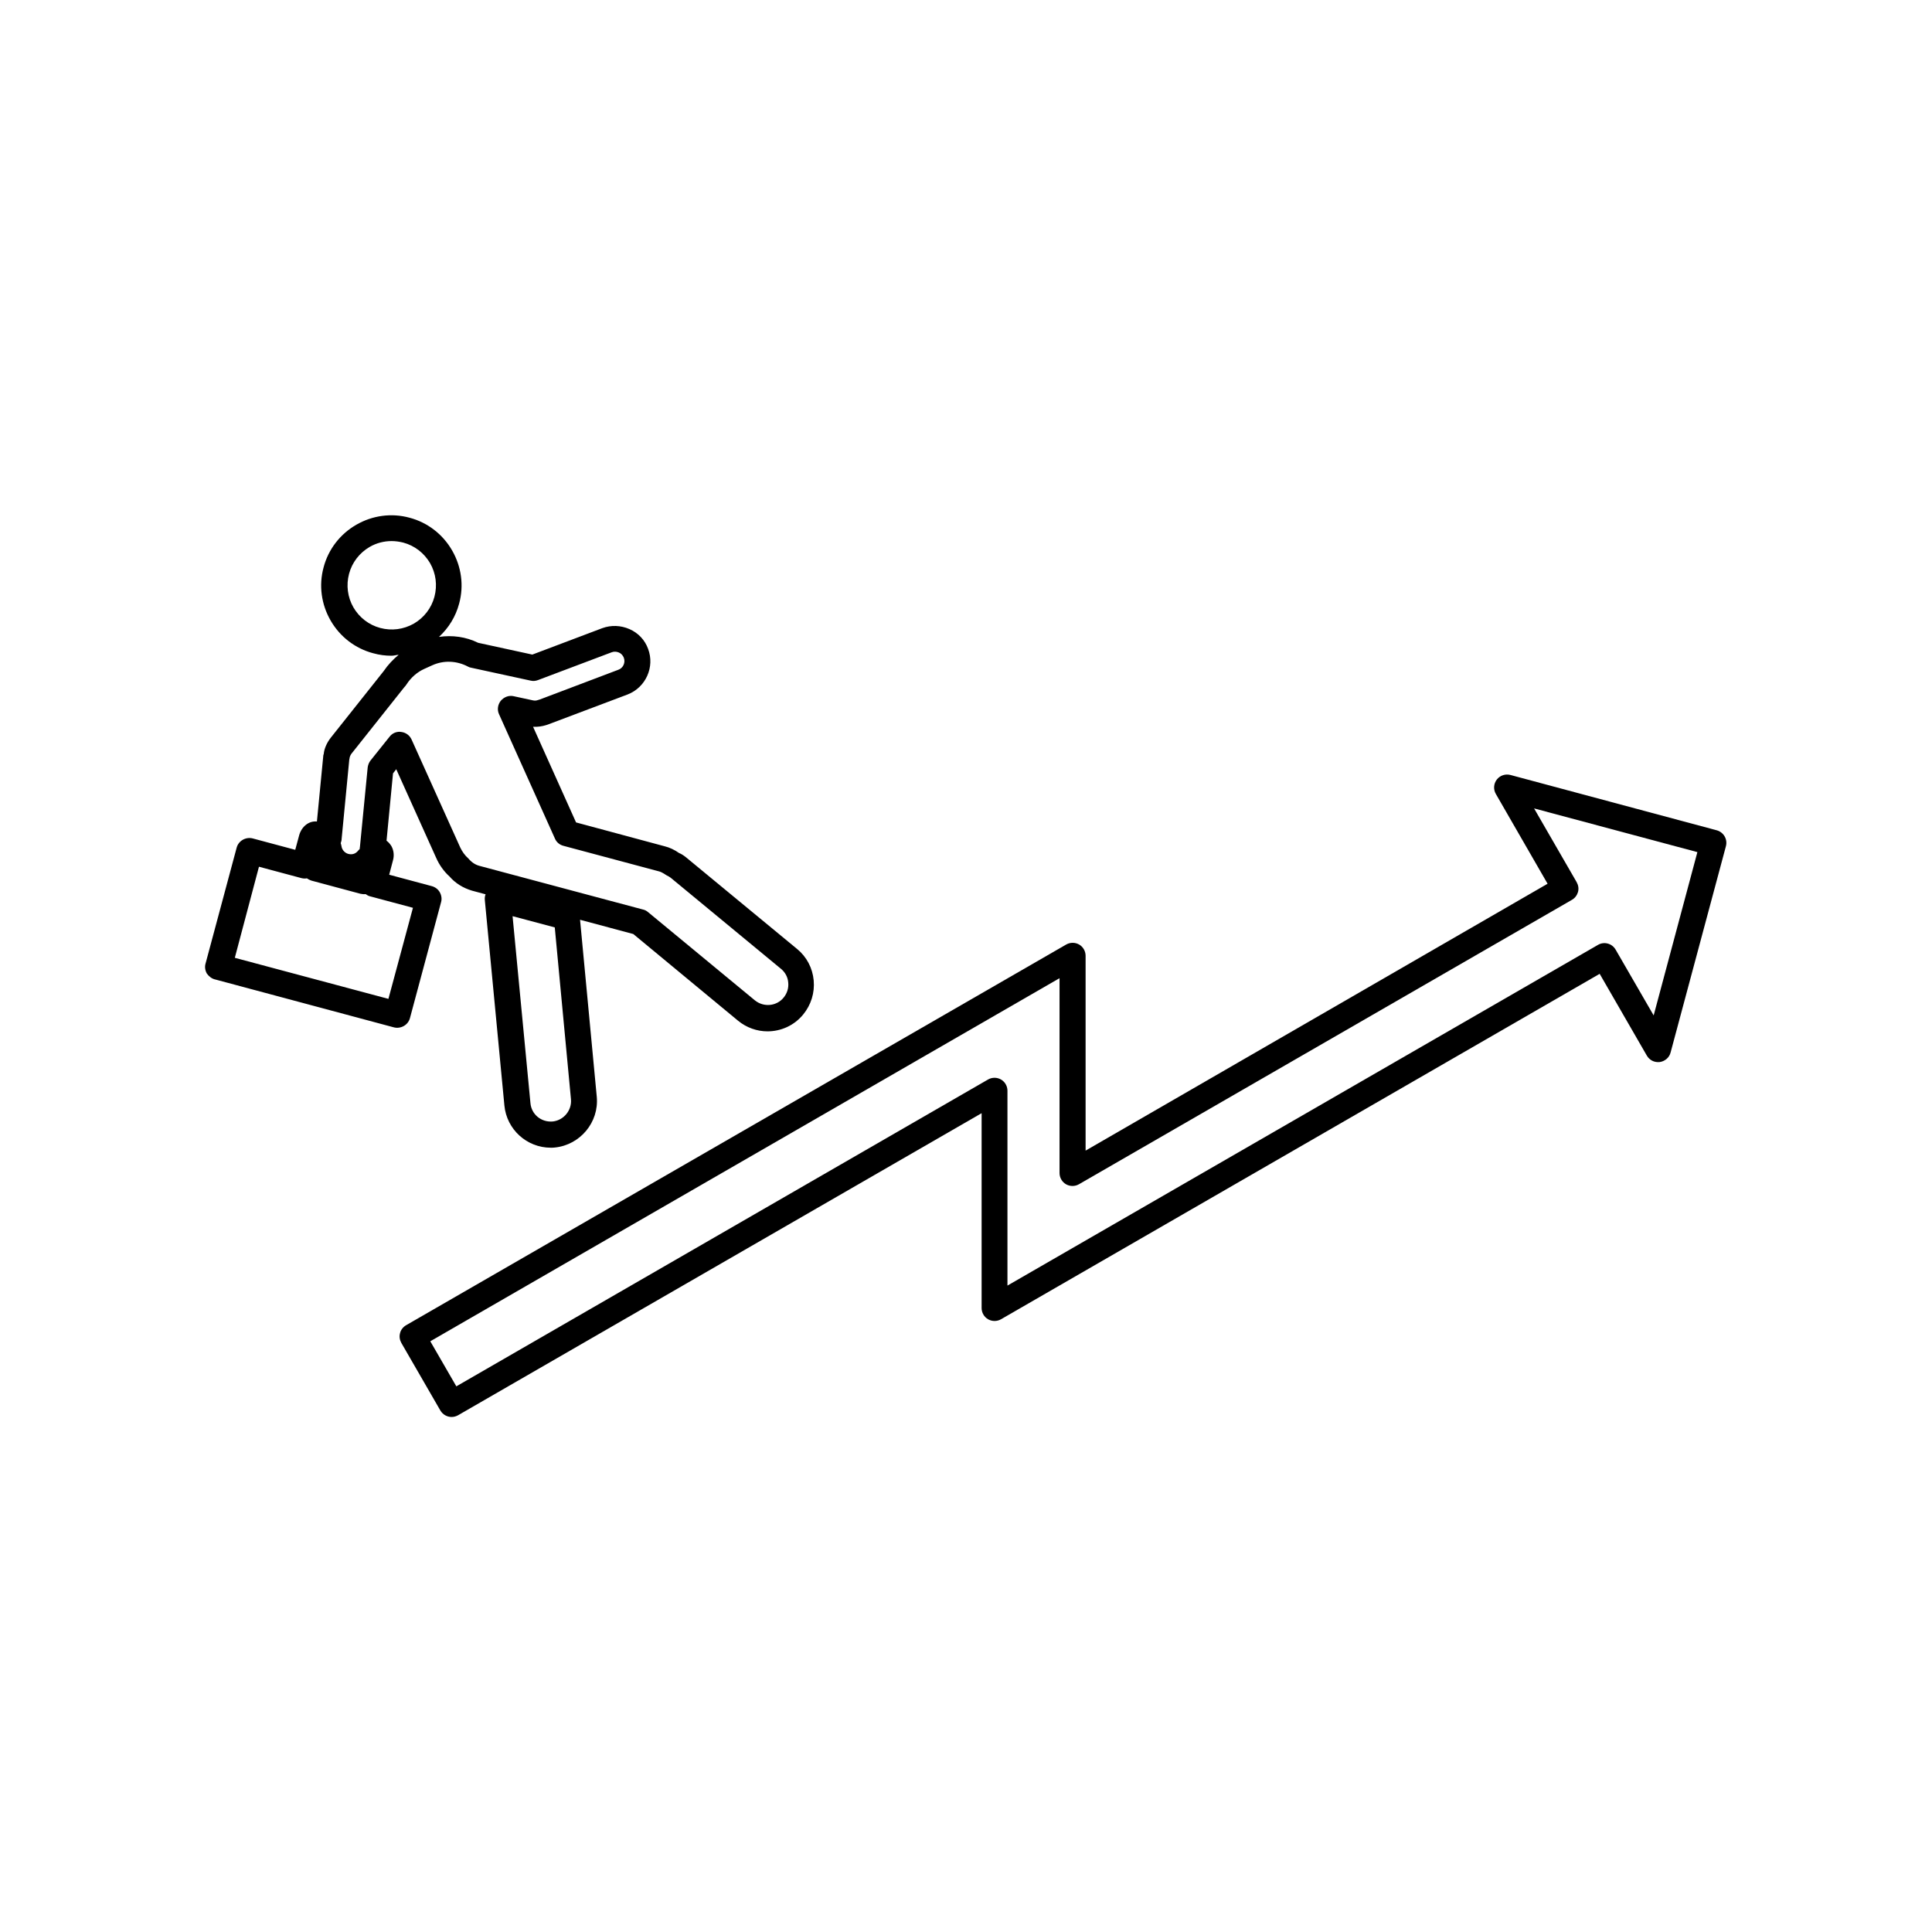 <?xml version="1.0" encoding="UTF-8"?>
<!-- Uploaded to: SVG Repo, www.svgrepo.com, Generator: SVG Repo Mixer Tools -->
<svg fill="#000000" width="800px" height="800px" version="1.1" viewBox="144 144 512 512" xmlns="http://www.w3.org/2000/svg">
 <g>
  <path d="m201.04 403.57 47.359 12.695c1.812 0.453 3.727-0.605 4.231-2.418l8.262-30.781c0.25-0.855 0.102-1.812-0.352-2.621-0.453-0.805-1.211-1.359-2.117-1.613l-11.285-3.023 1.008-3.828c0.352-1.258 0.203-2.621-0.402-3.727-0.352-0.555-0.754-1.059-1.309-1.461l1.715-17.836 0.855-1.109 10.578 23.477c0.855 1.965 2.168 3.727 3.527 4.938 1.562 1.812 3.629 3.074 5.996 3.777l3.578 0.957c-0.203 0.504-0.25 1.008-0.203 1.512l5.188 54.461c0.605 6.348 5.945 11.184 12.293 11.184 0.352 0 0.754 0 1.109-0.051 6.699-0.707 11.688-6.699 11.082-13.402l-4.434-46.953 14.105 3.777 27.762 22.973c2.266 1.863 5.039 2.82 7.809 2.82 3.527 0 7.055-1.512 9.473-4.484 2.066-2.519 3.074-5.742 2.769-9.02-0.301-3.273-1.863-6.246-4.383-8.312l-29.121-24.031c-0.754-0.656-1.613-1.211-2.168-1.41-1.211-0.855-2.519-1.461-3.727-1.762l-23.578-6.348-11.387-25.34c1.16 0.051 2.367-0.102 3.477-0.453 0.152-0.051 0.301-0.102 0.453-0.152l21.109-7.961c4.836-1.863 7.254-7.305 5.441-12.09-0.855-2.367-2.621-4.231-4.938-5.238-2.316-1.008-4.836-1.109-7.203-0.25l-18.539 7.004-14.359-3.125c-3.273-1.613-6.852-2.066-10.379-1.562 2.57-2.367 4.434-5.391 5.34-8.816 1.309-4.785 0.605-9.824-1.863-14.105s-6.5-7.406-11.285-8.664c-4.785-1.309-9.824-0.605-14.105 1.863s-7.406 6.5-8.664 11.285c-1.309 4.785-0.605 9.824 1.863 14.105s6.5 7.406 11.285 8.664c1.613 0.453 3.223 0.656 4.836 0.656 0.656 0 1.258-0.203 1.914-0.25-1.461 1.211-2.82 2.621-3.981 4.332l-14.008 17.633c-1.109 1.41-1.762 3.023-1.863 4.281-0.102 0.25-0.152 0.504-0.152 0.754l-1.664 17.18c-2.168-0.203-4.031 1.359-4.684 3.578l-1.059 3.93-11.285-3.023c-1.812-0.453-3.727 0.605-4.231 2.418l-8.262 30.781c-0.25 0.855-0.102 1.812 0.352 2.621 0.559 0.762 1.312 1.367 2.219 1.566zm89.426 37.637c-3.074 0.25-5.644-1.914-5.894-4.887l-4.734-49.523 11.184 2.973 4.285 45.492c0.301 2.973-1.918 5.641-4.84 5.945zm-45.695-130.79c-3.023-0.805-5.543-2.769-7.106-5.441-1.562-2.719-1.965-5.894-1.16-8.918 0.805-3.023 2.769-5.543 5.441-7.106 1.812-1.059 3.828-1.562 5.844-1.562 1.008 0 2.066 0.152 3.074 0.402 3.023 0.805 5.543 2.769 7.106 5.441 1.562 2.719 1.965 5.894 1.16 8.918-0.805 3.023-2.769 5.543-5.441 7.106-2.769 1.562-5.894 1.965-8.918 1.16zm-10.227 55.82 2.016-20.906c0-0.102 0.051-0.203 0.051-0.25 0.051-0.504 0.25-0.957 0.504-1.309l14.008-17.633c0.152-0.152 0.504-0.555 0.605-0.754 1.16-1.812 2.82-3.273 4.734-4.133l2.117-0.957c3.023-1.359 6.449-1.211 9.422 0.352 0.25 0.152 0.555 0.25 0.855 0.301l15.77 3.426c0.656 0.152 1.309 0.102 1.965-0.152l19.496-7.356c0.605-0.25 1.309-0.203 1.914 0.051 0.605 0.25 1.059 0.754 1.309 1.359 0.504 1.309-0.152 2.769-1.461 3.223l-20.758 7.859c-0.152 0.051-0.352 0.102-0.504 0.152-0.402 0.152-0.855 0.203-1.309 0.102l-5.141-1.109c-1.258-0.301-2.57 0.203-3.426 1.211-0.805 1.008-1.008 2.418-0.453 3.578l14.812 32.949c0.402 0.957 1.258 1.664 2.266 1.914l25.242 6.75c0.453 0.102 1.008 0.352 2.066 1.059 0.453 0.203 0.754 0.402 1.109 0.656l29.223 24.133c1.109 0.906 1.812 2.215 1.914 3.629 0.152 1.461-0.301 2.871-1.211 3.981-1.863 2.316-5.289 2.621-7.609 0.754l-28.363-23.426c-0.352-0.301-0.805-0.555-1.309-0.656l-43.379-11.586c-1.059-0.301-1.965-0.855-2.922-1.965-0.906-0.805-1.613-1.812-2.117-2.871l-12.898-28.617c-0.504-1.109-1.512-1.863-2.719-2.016-0.152 0-0.301-0.051-0.453-0.051-1.059 0-2.016 0.453-2.672 1.309l-5.039 6.297c-0.402 0.504-0.656 1.16-0.754 1.812l-2.066 21.16c-0.051 0.152-0.051 0.301-0.051 0.504-0.152 0.102-0.25 0.25-0.402 0.402-0.555 0.707-1.309 1.059-2.215 0.957-1.109-0.102-2.066-1.008-2.215-2.117-0.051-0.25-0.102-0.555-0.203-0.805 0.148-0.402 0.25-0.809 0.25-1.211zm-21.914 7.457 11.285 3.023c0.453 0.102 0.906 0.152 1.41 0.051 0.352 0.25 0.754 0.453 1.211 0.605l12.949 3.477c0.453 0.102 0.906 0.152 1.41 0.102 0.352 0.25 0.754 0.504 1.258 0.605l11.285 3.023-6.5 24.133-40.707-10.883z"/>
  <path d="m250.02 497.29c-0.25 0.906-0.102 1.812 0.352 2.621l10.328 17.887c0.656 1.109 1.812 1.715 2.973 1.715 0.605 0 1.16-0.152 1.715-0.453l138.75-80.055v51.641c0 1.211 0.656 2.367 1.715 2.973s2.367 0.605 3.426 0l158.65-91.543 12.496 21.664c0.707 1.211 1.965 1.863 3.426 1.715 1.359-0.203 2.519-1.16 2.871-2.519l14.66-54.664c0.504-1.863-0.605-3.727-2.418-4.231l-54.664-14.66c-1.359-0.352-2.769 0.102-3.629 1.211-0.855 1.109-0.957 2.621-0.25 3.828l13.703 23.781-122.43 70.723v-51.641c0-1.211-0.656-2.367-1.715-2.973-1.059-0.605-2.367-0.605-3.426 0l-174.97 100.91c-0.758 0.453-1.363 1.207-1.562 2.066zm174.77-94.062v51.641c0 1.211 0.656 2.367 1.715 2.973 1.059 0.605 2.367 0.605 3.426 0l130.64-75.371c0.805-0.453 1.359-1.211 1.613-2.066 0.25-0.906 0.102-1.812-0.352-2.621l-11.285-19.547 43.277 11.586-11.586 43.277-10.078-17.434c-0.957-1.664-3.074-2.215-4.684-1.258l-156.49 90.285v-51.641c0-1.211-0.656-2.367-1.715-2.973s-2.367-0.605-3.426 0l-140.91 81.316-6.902-11.941z"/>
 </g>
</svg>